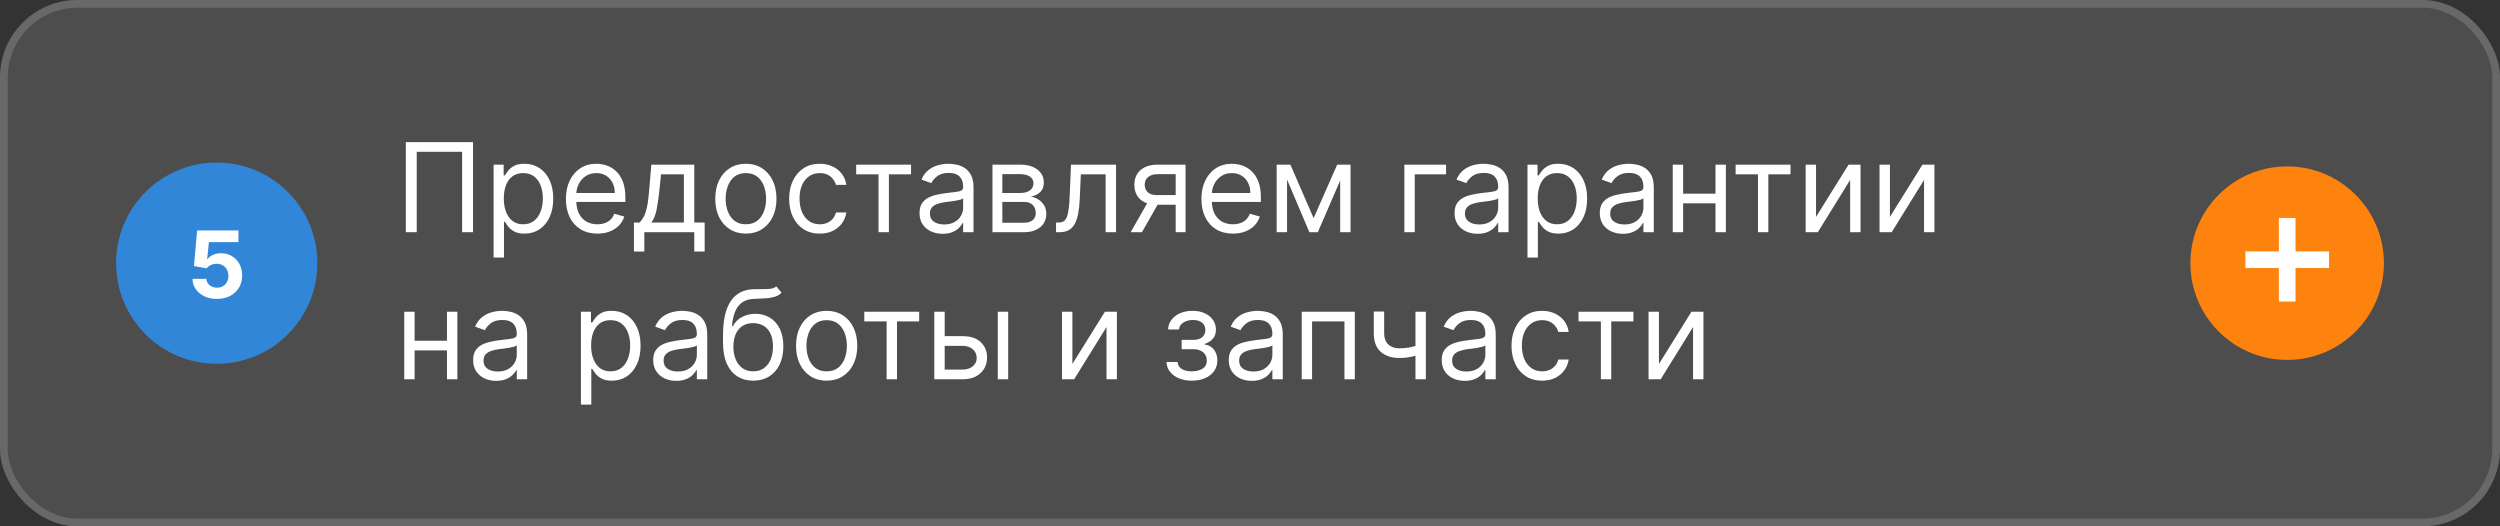<?xml version="1.0" encoding="UTF-8"?> <svg xmlns="http://www.w3.org/2000/svg" width="323" height="68" viewBox="0 0 323 68" fill="none"><rect x="0" y="0" width="323" height="68" fill="#333333" stroke="none"/><rect width="323" height="68" rx="10" fill="white" fill-opacity="0.13"></rect><rect x="0.5" y="0.5" width="322" height="67" rx="9.5" stroke="white" stroke-opacity="0.15"></rect><path d="M15 34C15 26.82 20.82 21 28 21C35.18 21 41 26.82 41 34C41 41.18 35.18 47 28 47C20.82 47 15 41.18 15 34Z" fill="#3286D7"></path><path d="M28.028 38.619C27.425 38.619 26.889 38.508 26.417 38.287C25.948 38.065 25.576 37.76 25.3 37.371C25.025 36.981 24.881 36.535 24.87 36.033H26.66C26.68 36.371 26.822 36.645 27.086 36.855C27.35 37.065 27.664 37.17 28.028 37.17C28.317 37.17 28.573 37.106 28.795 36.979C29.019 36.848 29.194 36.668 29.319 36.438C29.447 36.205 29.511 35.938 29.511 35.636C29.511 35.33 29.445 35.06 29.315 34.827C29.187 34.594 29.009 34.412 28.782 34.281C28.555 34.151 28.295 34.084 28.002 34.081C27.746 34.081 27.498 34.133 27.256 34.239C27.018 34.344 26.832 34.487 26.698 34.669L25.058 34.375L25.471 29.773H30.806V31.281H26.992L26.766 33.467H26.817C26.971 33.251 27.202 33.072 27.512 32.93C27.822 32.788 28.168 32.717 28.552 32.717C29.077 32.717 29.546 32.841 29.958 33.088C30.37 33.335 30.695 33.675 30.934 34.106C31.173 34.535 31.291 35.03 31.288 35.59C31.291 36.178 31.154 36.7 30.879 37.158C30.606 37.612 30.224 37.97 29.732 38.231C29.244 38.49 28.675 38.619 28.028 38.619Z" fill="white"></path><path d="M61.114 18.364V30H59.705V19.614H53.841V30H52.432V18.364H61.114ZM63.774 33.273V21.273H65.07V22.659H65.229C65.327 22.508 65.463 22.314 65.638 22.079C65.816 21.841 66.07 21.629 66.399 21.443C66.733 21.254 67.183 21.159 67.751 21.159C68.486 21.159 69.134 21.343 69.695 21.71C70.255 22.078 70.693 22.599 71.007 23.273C71.322 23.947 71.479 24.742 71.479 25.659C71.479 26.583 71.322 27.384 71.007 28.062C70.693 28.737 70.257 29.259 69.7 29.631C69.144 29.998 68.501 30.182 67.774 30.182C67.213 30.182 66.765 30.089 66.428 29.903C66.09 29.714 65.831 29.5 65.649 29.261C65.467 29.019 65.327 28.818 65.229 28.659H65.115V33.273H63.774ZM65.092 25.636C65.092 26.296 65.189 26.877 65.382 27.381C65.575 27.881 65.858 28.273 66.229 28.557C66.6 28.837 67.055 28.977 67.592 28.977C68.153 28.977 68.621 28.829 68.996 28.534C69.374 28.235 69.659 27.833 69.848 27.329C70.041 26.822 70.138 26.258 70.138 25.636C70.138 25.023 70.043 24.47 69.854 23.977C69.668 23.481 69.386 23.089 69.007 22.801C68.632 22.509 68.16 22.364 67.592 22.364C67.047 22.364 66.588 22.502 66.217 22.778C65.846 23.051 65.566 23.434 65.376 23.926C65.187 24.415 65.092 24.985 65.092 25.636ZM77.183 30.182C76.342 30.182 75.617 29.996 75.007 29.625C74.401 29.25 73.933 28.727 73.604 28.057C73.278 27.383 73.115 26.599 73.115 25.704C73.115 24.811 73.278 24.023 73.604 23.341C73.933 22.655 74.392 22.121 74.979 21.739C75.57 21.352 76.259 21.159 77.047 21.159C77.501 21.159 77.95 21.235 78.394 21.386C78.837 21.538 79.24 21.784 79.604 22.125C79.967 22.462 80.257 22.909 80.473 23.466C80.689 24.023 80.797 24.708 80.797 25.523V26.091H74.07V24.932H79.433C79.433 24.439 79.335 24 79.138 23.614C78.945 23.227 78.668 22.922 78.308 22.699C77.952 22.475 77.532 22.364 77.047 22.364C76.513 22.364 76.051 22.496 75.66 22.761C75.274 23.023 74.977 23.364 74.769 23.784C74.56 24.204 74.456 24.655 74.456 25.136V25.909C74.456 26.568 74.57 27.127 74.797 27.585C75.028 28.04 75.348 28.386 75.757 28.625C76.166 28.86 76.642 28.977 77.183 28.977C77.535 28.977 77.854 28.928 78.138 28.829C78.426 28.727 78.674 28.576 78.882 28.375C79.09 28.171 79.251 27.917 79.365 27.614L80.66 27.977C80.524 28.417 80.295 28.803 79.973 29.136C79.651 29.466 79.253 29.724 78.78 29.909C78.306 30.091 77.774 30.182 77.183 30.182ZM81.905 32.5V28.75H82.632C82.81 28.564 82.963 28.364 83.092 28.148C83.221 27.932 83.333 27.676 83.428 27.381C83.526 27.081 83.609 26.718 83.678 26.29C83.746 25.858 83.806 25.337 83.859 24.727L84.155 21.273H89.7V28.75H91.041V32.5H89.7V30H83.246V32.5H81.905ZM84.155 28.75H88.359V22.523H85.405L85.178 24.727C85.083 25.64 84.965 26.438 84.825 27.119C84.685 27.801 84.462 28.345 84.155 28.75ZM96.367 30.182C95.579 30.182 94.887 29.994 94.293 29.619C93.702 29.244 93.24 28.72 92.906 28.046C92.577 27.371 92.412 26.583 92.412 25.682C92.412 24.773 92.577 23.979 92.906 23.301C93.24 22.623 93.702 22.097 94.293 21.722C94.887 21.347 95.579 21.159 96.367 21.159C97.154 21.159 97.844 21.347 98.435 21.722C99.029 22.097 99.492 22.623 99.821 23.301C100.154 23.979 100.321 24.773 100.321 25.682C100.321 26.583 100.154 27.371 99.821 28.046C99.492 28.72 99.029 29.244 98.435 29.619C97.844 29.994 97.154 30.182 96.367 30.182ZM96.367 28.977C96.965 28.977 97.457 28.824 97.844 28.517C98.23 28.21 98.516 27.807 98.702 27.307C98.887 26.807 98.98 26.265 98.98 25.682C98.98 25.099 98.887 24.555 98.702 24.051C98.516 23.547 98.23 23.14 97.844 22.829C97.457 22.519 96.965 22.364 96.367 22.364C95.768 22.364 95.276 22.519 94.889 22.829C94.503 23.14 94.217 23.547 94.031 24.051C93.846 24.555 93.753 25.099 93.753 25.682C93.753 26.265 93.846 26.807 94.031 27.307C94.217 27.807 94.503 28.21 94.889 28.517C95.276 28.824 95.768 28.977 96.367 28.977ZM105.913 30.182C105.095 30.182 104.391 29.989 103.8 29.602C103.209 29.216 102.754 28.684 102.436 28.006C102.118 27.328 101.959 26.553 101.959 25.682C101.959 24.796 102.122 24.013 102.447 23.335C102.777 22.653 103.235 22.121 103.822 21.739C104.413 21.352 105.103 21.159 105.891 21.159C106.504 21.159 107.057 21.273 107.55 21.5C108.042 21.727 108.446 22.046 108.76 22.454C109.074 22.864 109.269 23.341 109.345 23.886H108.004C107.902 23.489 107.675 23.136 107.322 22.829C106.974 22.519 106.504 22.364 105.913 22.364C105.391 22.364 104.932 22.5 104.538 22.773C104.148 23.042 103.843 23.422 103.624 23.915C103.408 24.403 103.3 24.977 103.3 25.636C103.3 26.311 103.406 26.898 103.618 27.398C103.834 27.898 104.137 28.286 104.527 28.562C104.921 28.839 105.383 28.977 105.913 28.977C106.262 28.977 106.578 28.917 106.862 28.796C107.146 28.674 107.387 28.5 107.584 28.273C107.781 28.046 107.921 27.773 108.004 27.454H109.345C109.269 27.97 109.082 28.434 108.783 28.847C108.487 29.256 108.095 29.581 107.607 29.824C107.122 30.062 106.557 30.182 105.913 30.182ZM110.618 22.523V21.273H117.709V22.523H114.845V30H113.504V22.523H110.618ZM121.78 30.204C121.227 30.204 120.725 30.1 120.274 29.892C119.823 29.68 119.465 29.375 119.2 28.977C118.935 28.576 118.803 28.091 118.803 27.523C118.803 27.023 118.901 26.617 119.098 26.307C119.295 25.992 119.558 25.746 119.888 25.568C120.217 25.39 120.581 25.258 120.979 25.171C121.38 25.079 121.784 25.008 122.189 24.954C122.719 24.886 123.149 24.835 123.479 24.801C123.812 24.763 124.054 24.701 124.206 24.614C124.361 24.526 124.439 24.375 124.439 24.159V24.114C124.439 23.553 124.286 23.117 123.979 22.807C123.676 22.496 123.215 22.341 122.598 22.341C121.958 22.341 121.456 22.481 121.092 22.761C120.729 23.042 120.473 23.341 120.325 23.659L119.053 23.204C119.28 22.674 119.583 22.261 119.962 21.966C120.344 21.667 120.761 21.458 121.212 21.341C121.666 21.22 122.113 21.159 122.553 21.159C122.833 21.159 123.155 21.193 123.518 21.261C123.886 21.326 124.24 21.46 124.581 21.665C124.926 21.869 125.212 22.178 125.439 22.591C125.666 23.004 125.78 23.557 125.78 24.25V30H124.439V28.818H124.371C124.28 29.008 124.128 29.21 123.916 29.426C123.704 29.642 123.422 29.826 123.07 29.977C122.717 30.129 122.287 30.204 121.78 30.204ZM121.984 29C122.515 29 122.962 28.896 123.325 28.688C123.693 28.479 123.969 28.21 124.155 27.881C124.344 27.551 124.439 27.204 124.439 26.841V25.614C124.382 25.682 124.257 25.744 124.064 25.801C123.875 25.854 123.655 25.901 123.405 25.943C123.159 25.981 122.918 26.015 122.683 26.046C122.452 26.072 122.265 26.095 122.121 26.114C121.772 26.159 121.446 26.233 121.143 26.335C120.844 26.434 120.602 26.583 120.416 26.784C120.234 26.981 120.143 27.25 120.143 27.591C120.143 28.057 120.316 28.409 120.661 28.648C121.009 28.883 121.45 29 121.984 29ZM128.227 30V21.273H131.795C132.735 21.273 133.481 21.485 134.034 21.909C134.587 22.333 134.864 22.894 134.864 23.591C134.864 24.121 134.706 24.532 134.392 24.824C134.078 25.112 133.674 25.307 133.182 25.409C133.504 25.454 133.816 25.568 134.119 25.75C134.426 25.932 134.68 26.182 134.881 26.5C135.081 26.814 135.182 27.201 135.182 27.659C135.182 28.106 135.068 28.506 134.841 28.858C134.614 29.21 134.288 29.489 133.864 29.693C133.439 29.898 132.932 30 132.341 30H128.227ZM129.5 28.773H132.341C132.803 28.773 133.165 28.663 133.426 28.443C133.688 28.224 133.818 27.924 133.818 27.546C133.818 27.095 133.688 26.741 133.426 26.483C133.165 26.222 132.803 26.091 132.341 26.091H129.5V28.773ZM129.5 24.932H131.795C132.155 24.932 132.464 24.883 132.722 24.784C132.979 24.682 133.176 24.538 133.312 24.352C133.453 24.163 133.523 23.939 133.523 23.682C133.523 23.314 133.369 23.026 133.062 22.818C132.756 22.606 132.333 22.5 131.795 22.5H129.5V24.932ZM136.439 30V28.75H136.757C137.018 28.75 137.236 28.699 137.411 28.597C137.585 28.491 137.725 28.307 137.831 28.046C137.941 27.78 138.024 27.413 138.081 26.943C138.142 26.47 138.185 25.867 138.212 25.136L138.371 21.273H144.189V30H142.848V22.523H139.643L139.507 25.636C139.477 26.352 139.412 26.983 139.314 27.528C139.219 28.07 139.073 28.525 138.876 28.892C138.683 29.259 138.426 29.536 138.104 29.722C137.782 29.907 137.378 30 136.893 30H136.439ZM151.899 30V22.5H149.581C149.058 22.5 148.647 22.621 148.348 22.864C148.049 23.106 147.899 23.439 147.899 23.864C147.899 24.28 148.034 24.608 148.303 24.847C148.575 25.085 148.948 25.204 149.422 25.204H152.24V26.454H149.422C148.831 26.454 148.321 26.35 147.893 26.142C147.465 25.934 147.136 25.636 146.905 25.25C146.674 24.86 146.558 24.398 146.558 23.864C146.558 23.326 146.679 22.864 146.922 22.477C147.164 22.091 147.511 21.794 147.962 21.585C148.416 21.377 148.956 21.273 149.581 21.273H153.172V30H151.899ZM146.081 30L148.558 25.659H150.013L147.536 30H146.081ZM159.293 30.182C158.452 30.182 157.726 29.996 157.116 29.625C156.51 29.25 156.043 28.727 155.713 28.057C155.387 27.383 155.224 26.599 155.224 25.704C155.224 24.811 155.387 24.023 155.713 23.341C156.043 22.655 156.501 22.121 157.088 21.739C157.679 21.352 158.368 21.159 159.156 21.159C159.611 21.159 160.06 21.235 160.503 21.386C160.946 21.538 161.349 21.784 161.713 22.125C162.077 22.462 162.366 22.909 162.582 23.466C162.798 24.023 162.906 24.708 162.906 25.523V26.091H156.179V24.932H161.543C161.543 24.439 161.444 24 161.247 23.614C161.054 23.227 160.777 22.922 160.418 22.699C160.062 22.475 159.641 22.364 159.156 22.364C158.622 22.364 158.16 22.496 157.77 22.761C157.384 23.023 157.086 23.364 156.878 23.784C156.67 24.204 156.565 24.655 156.565 25.136V25.909C156.565 26.568 156.679 27.127 156.906 27.585C157.137 28.04 157.457 28.386 157.866 28.625C158.276 28.86 158.751 28.977 159.293 28.977C159.645 28.977 159.963 28.928 160.247 28.829C160.535 28.727 160.783 28.576 160.991 28.375C161.2 28.171 161.361 27.917 161.474 27.614L162.77 27.977C162.634 28.417 162.404 28.803 162.082 29.136C161.76 29.466 161.363 29.724 160.889 29.909C160.416 30.091 159.884 30.182 159.293 30.182ZM169.719 28.182L172.764 21.273H174.037L170.264 30H169.173L165.469 21.273H166.719L169.719 28.182ZM166.287 21.273V30H164.946V21.273H166.287ZM173.151 30V21.273H174.491V30H173.151ZM186.832 21.273V22.523H182.787V30H181.446V21.273H186.832ZM190.905 30.204C190.352 30.204 189.85 30.1 189.399 29.892C188.948 29.68 188.59 29.375 188.325 28.977C188.06 28.576 187.928 28.091 187.928 27.523C187.928 27.023 188.026 26.617 188.223 26.307C188.42 25.992 188.683 25.746 189.013 25.568C189.342 25.39 189.706 25.258 190.104 25.171C190.505 25.079 190.909 25.008 191.314 24.954C191.844 24.886 192.274 24.835 192.604 24.801C192.937 24.763 193.179 24.701 193.331 24.614C193.486 24.526 193.564 24.375 193.564 24.159V24.114C193.564 23.553 193.411 23.117 193.104 22.807C192.801 22.496 192.34 22.341 191.723 22.341C191.083 22.341 190.581 22.481 190.217 22.761C189.854 23.042 189.598 23.341 189.45 23.659L188.178 23.204C188.405 22.674 188.708 22.261 189.087 21.966C189.469 21.667 189.886 21.458 190.337 21.341C190.791 21.22 191.238 21.159 191.678 21.159C191.958 21.159 192.28 21.193 192.643 21.261C193.011 21.326 193.365 21.46 193.706 21.665C194.051 21.869 194.337 22.178 194.564 22.591C194.791 23.004 194.905 23.557 194.905 24.25V30H193.564V28.818H193.496C193.405 29.008 193.253 29.21 193.041 29.426C192.829 29.642 192.547 29.826 192.195 29.977C191.842 30.129 191.412 30.204 190.905 30.204ZM191.109 29C191.64 29 192.087 28.896 192.45 28.688C192.818 28.479 193.094 28.21 193.28 27.881C193.469 27.551 193.564 27.204 193.564 26.841V25.614C193.507 25.682 193.382 25.744 193.189 25.801C193 25.854 192.78 25.901 192.53 25.943C192.284 25.981 192.043 26.015 191.808 26.046C191.577 26.072 191.39 26.095 191.246 26.114C190.897 26.159 190.571 26.233 190.268 26.335C189.969 26.434 189.727 26.583 189.541 26.784C189.359 26.981 189.268 27.25 189.268 27.591C189.268 28.057 189.441 28.409 189.786 28.648C190.134 28.883 190.575 29 191.109 29ZM197.352 33.273V21.273H198.648V22.659H198.807C198.905 22.508 199.042 22.314 199.216 22.079C199.394 21.841 199.648 21.629 199.977 21.443C200.311 21.254 200.761 21.159 201.33 21.159C202.064 21.159 202.712 21.343 203.273 21.71C203.833 22.078 204.271 22.599 204.585 23.273C204.9 23.947 205.057 24.742 205.057 25.659C205.057 26.583 204.9 27.384 204.585 28.062C204.271 28.737 203.835 29.259 203.278 29.631C202.722 29.998 202.08 30.182 201.352 30.182C200.792 30.182 200.343 30.089 200.006 29.903C199.669 29.714 199.409 29.5 199.227 29.261C199.045 29.019 198.905 28.818 198.807 28.659H198.693V33.273H197.352ZM198.67 25.636C198.67 26.296 198.767 26.877 198.96 27.381C199.153 27.881 199.436 28.273 199.807 28.557C200.178 28.837 200.633 28.977 201.17 28.977C201.731 28.977 202.199 28.829 202.574 28.534C202.953 28.235 203.237 27.833 203.426 27.329C203.619 26.822 203.716 26.258 203.716 25.636C203.716 25.023 203.621 24.47 203.432 23.977C203.246 23.481 202.964 23.089 202.585 22.801C202.21 22.509 201.739 22.364 201.17 22.364C200.625 22.364 200.167 22.502 199.795 22.778C199.424 23.051 199.144 23.434 198.955 23.926C198.765 24.415 198.67 24.985 198.67 25.636ZM209.67 30.204C209.117 30.204 208.616 30.1 208.165 29.892C207.714 29.68 207.356 29.375 207.091 28.977C206.826 28.576 206.693 28.091 206.693 27.523C206.693 27.023 206.792 26.617 206.989 26.307C207.186 25.992 207.449 25.746 207.778 25.568C208.108 25.39 208.472 25.258 208.869 25.171C209.271 25.079 209.674 25.008 210.08 24.954C210.61 24.886 211.04 24.835 211.369 24.801C211.703 24.763 211.945 24.701 212.097 24.614C212.252 24.526 212.33 24.375 212.33 24.159V24.114C212.33 23.553 212.176 23.117 211.869 22.807C211.566 22.496 211.106 22.341 210.489 22.341C209.848 22.341 209.347 22.481 208.983 22.761C208.619 23.042 208.364 23.341 208.216 23.659L206.943 23.204C207.17 22.674 207.473 22.261 207.852 21.966C208.235 21.667 208.652 21.458 209.102 21.341C209.557 21.22 210.004 21.159 210.443 21.159C210.723 21.159 211.045 21.193 211.409 21.261C211.777 21.326 212.131 21.46 212.472 21.665C212.816 21.869 213.102 22.178 213.33 22.591C213.557 23.004 213.67 23.557 213.67 24.25V30H212.33V28.818H212.261C212.17 29.008 212.019 29.21 211.807 29.426C211.595 29.642 211.313 29.826 210.96 29.977C210.608 30.129 210.178 30.204 209.67 30.204ZM209.875 29C210.405 29 210.852 28.896 211.216 28.688C211.583 28.479 211.86 28.21 212.045 27.881C212.235 27.551 212.33 27.204 212.33 26.841V25.614C212.273 25.682 212.148 25.744 211.955 25.801C211.765 25.854 211.545 25.901 211.295 25.943C211.049 25.981 210.809 26.015 210.574 26.046C210.343 26.072 210.155 26.095 210.011 26.114C209.663 26.159 209.337 26.233 209.034 26.335C208.735 26.434 208.492 26.583 208.307 26.784C208.125 26.981 208.034 27.25 208.034 27.591C208.034 28.057 208.206 28.409 208.551 28.648C208.9 28.883 209.341 29 209.875 29ZM221.959 25.023V26.273H217.141V25.023H221.959ZM217.459 21.273V30H216.118V21.273H217.459ZM222.982 21.273V30H221.641V21.273H222.982ZM224.243 22.523V21.273H231.334V22.523H228.47V30H227.129V22.523H224.243ZM234.631 28.023L238.835 21.273H240.381V30H239.04V23.25L234.858 30H233.29V21.273H234.631V28.023ZM244.178 28.023L248.382 21.273H249.928V30H248.587V23.25L244.405 30H242.837V21.273H244.178V28.023ZM58.068 44.023V45.273H53.25V44.023H58.068ZM53.568 40.273V49H52.227V40.273H53.568ZM59.091 40.273V49H57.75V40.273H59.091ZM64.108 49.205C63.555 49.205 63.053 49.1 62.602 48.892C62.151 48.68 61.794 48.375 61.528 47.977C61.263 47.576 61.131 47.091 61.131 46.523C61.131 46.023 61.229 45.617 61.426 45.307C61.623 44.992 61.886 44.746 62.216 44.568C62.545 44.39 62.909 44.258 63.307 44.17C63.708 44.08 64.112 44.008 64.517 43.955C65.047 43.886 65.477 43.835 65.807 43.801C66.14 43.763 66.383 43.701 66.534 43.614C66.689 43.526 66.767 43.375 66.767 43.159V43.114C66.767 42.553 66.614 42.117 66.307 41.807C66.004 41.496 65.544 41.341 64.926 41.341C64.286 41.341 63.784 41.481 63.42 41.761C63.057 42.042 62.801 42.341 62.653 42.659L61.381 42.205C61.608 41.674 61.911 41.261 62.29 40.966C62.672 40.667 63.089 40.458 63.54 40.341C63.994 40.22 64.441 40.159 64.881 40.159C65.161 40.159 65.483 40.193 65.847 40.261C66.214 40.326 66.568 40.46 66.909 40.665C67.254 40.869 67.54 41.178 67.767 41.591C67.994 42.004 68.108 42.557 68.108 43.25V49H66.767V47.818H66.699C66.608 48.008 66.456 48.21 66.244 48.426C66.032 48.642 65.75 48.826 65.398 48.977C65.046 49.129 64.615 49.205 64.108 49.205ZM64.312 48C64.843 48 65.29 47.896 65.653 47.688C66.021 47.479 66.297 47.21 66.483 46.881C66.672 46.551 66.767 46.205 66.767 45.841V44.614C66.71 44.682 66.585 44.744 66.392 44.801C66.203 44.854 65.983 44.901 65.733 44.943C65.487 44.981 65.246 45.015 65.011 45.045C64.78 45.072 64.593 45.095 64.449 45.114C64.1 45.159 63.775 45.233 63.472 45.335C63.172 45.434 62.93 45.583 62.744 45.784C62.562 45.981 62.472 46.25 62.472 46.591C62.472 47.057 62.644 47.409 62.989 47.648C63.337 47.883 63.778 48 64.312 48ZM75.055 52.273V40.273H76.351V41.659H76.51C76.608 41.508 76.745 41.314 76.919 41.08C77.097 40.841 77.351 40.629 77.68 40.443C78.014 40.254 78.465 40.159 79.033 40.159C79.767 40.159 80.415 40.343 80.976 40.71C81.537 41.078 81.974 41.599 82.288 42.273C82.603 42.947 82.76 43.742 82.76 44.659C82.76 45.583 82.603 46.385 82.288 47.062C81.974 47.737 81.538 48.26 80.981 48.631C80.425 48.998 79.783 49.182 79.055 49.182C78.495 49.182 78.046 49.089 77.709 48.903C77.372 48.714 77.112 48.5 76.93 48.261C76.749 48.019 76.608 47.818 76.51 47.659H76.396V52.273H75.055ZM76.374 44.636C76.374 45.295 76.47 45.877 76.663 46.381C76.856 46.881 77.139 47.273 77.51 47.557C77.881 47.837 78.336 47.977 78.874 47.977C79.434 47.977 79.902 47.83 80.277 47.534C80.656 47.235 80.94 46.833 81.129 46.33C81.322 45.822 81.419 45.258 81.419 44.636C81.419 44.023 81.324 43.47 81.135 42.977C80.949 42.481 80.667 42.089 80.288 41.801C79.913 41.51 79.442 41.364 78.874 41.364C78.328 41.364 77.87 41.502 77.499 41.778C77.127 42.051 76.847 42.434 76.658 42.926C76.468 43.415 76.374 43.985 76.374 44.636ZM87.374 49.205C86.82 49.205 86.319 49.1 85.868 48.892C85.417 48.68 85.059 48.375 84.794 47.977C84.529 47.576 84.396 47.091 84.396 46.523C84.396 46.023 84.495 45.617 84.692 45.307C84.889 44.992 85.152 44.746 85.481 44.568C85.811 44.39 86.175 44.258 86.572 44.17C86.974 44.08 87.377 44.008 87.783 43.955C88.313 43.886 88.743 43.835 89.072 43.801C89.406 43.763 89.648 43.701 89.8 43.614C89.955 43.526 90.033 43.375 90.033 43.159V43.114C90.033 42.553 89.879 42.117 89.572 41.807C89.269 41.496 88.809 41.341 88.192 41.341C87.552 41.341 87.05 41.481 86.686 41.761C86.322 42.042 86.067 42.341 85.919 42.659L84.646 42.205C84.874 41.674 85.177 41.261 85.555 40.966C85.938 40.667 86.355 40.458 86.805 40.341C87.26 40.22 87.707 40.159 88.146 40.159C88.427 40.159 88.749 40.193 89.112 40.261C89.48 40.326 89.834 40.46 90.175 40.665C90.519 40.869 90.805 41.178 91.033 41.591C91.26 42.004 91.374 42.557 91.374 43.25V49H90.033V47.818H89.965C89.874 48.008 89.722 48.21 89.51 48.426C89.298 48.642 89.016 48.826 88.663 48.977C88.311 49.129 87.881 49.205 87.374 49.205ZM87.578 48C88.108 48 88.555 47.896 88.919 47.688C89.287 47.479 89.563 47.21 89.749 46.881C89.938 46.551 90.033 46.205 90.033 45.841V44.614C89.976 44.682 89.851 44.744 89.658 44.801C89.468 44.854 89.249 44.901 88.999 44.943C88.752 44.981 88.512 45.015 88.277 45.045C88.046 45.072 87.858 45.095 87.715 45.114C87.366 45.159 87.04 45.233 86.737 45.335C86.438 45.434 86.195 45.583 86.01 45.784C85.828 45.981 85.737 46.25 85.737 46.591C85.737 47.057 85.91 47.409 86.254 47.648C86.603 47.883 87.044 48 87.578 48ZM100.298 37L100.98 37.818C100.715 38.076 100.408 38.256 100.06 38.358C99.711 38.46 99.317 38.523 98.878 38.545C98.438 38.568 97.95 38.591 97.412 38.614C96.806 38.636 96.304 38.784 95.906 39.057C95.508 39.33 95.202 39.724 94.986 40.239C94.77 40.754 94.632 41.386 94.571 42.136H94.685C94.98 41.591 95.389 41.189 95.912 40.932C96.435 40.674 96.995 40.545 97.594 40.545C98.276 40.545 98.889 40.705 99.435 41.023C99.98 41.341 100.412 41.812 100.73 42.438C101.048 43.062 101.207 43.833 101.207 44.75C101.207 45.663 101.045 46.451 100.719 47.114C100.397 47.776 99.944 48.288 99.361 48.648C98.781 49.004 98.101 49.182 97.321 49.182C96.541 49.182 95.857 48.998 95.27 48.631C94.683 48.26 94.226 47.71 93.901 46.983C93.575 46.252 93.412 45.349 93.412 44.273V43.341C93.412 41.398 93.742 39.924 94.401 38.92C95.063 37.917 96.06 37.398 97.389 37.364C97.859 37.349 98.278 37.345 98.645 37.352C99.012 37.36 99.332 37.343 99.605 37.301C99.878 37.26 100.109 37.159 100.298 37ZM97.321 47.977C97.847 47.977 98.3 47.845 98.679 47.58C99.062 47.314 99.355 46.941 99.56 46.46C99.764 45.975 99.867 45.405 99.867 44.75C99.867 44.114 99.762 43.572 99.554 43.125C99.349 42.678 99.056 42.337 98.673 42.102C98.291 41.867 97.832 41.75 97.298 41.75C96.908 41.75 96.558 41.816 96.247 41.949C95.937 42.081 95.671 42.276 95.452 42.534C95.232 42.792 95.062 43.106 94.94 43.477C94.823 43.849 94.76 44.273 94.753 44.75C94.753 45.727 94.982 46.51 95.44 47.097C95.899 47.684 96.526 47.977 97.321 47.977ZM106.804 49.182C106.016 49.182 105.325 48.994 104.73 48.619C104.139 48.244 103.677 47.72 103.344 47.045C103.014 46.371 102.849 45.583 102.849 44.682C102.849 43.773 103.014 42.979 103.344 42.301C103.677 41.623 104.139 41.097 104.73 40.722C105.325 40.347 106.016 40.159 106.804 40.159C107.592 40.159 108.281 40.347 108.872 40.722C109.467 41.097 109.929 41.623 110.259 42.301C110.592 42.979 110.759 43.773 110.759 44.682C110.759 45.583 110.592 46.371 110.259 47.045C109.929 47.72 109.467 48.244 108.872 48.619C108.281 48.994 107.592 49.182 106.804 49.182ZM106.804 47.977C107.402 47.977 107.895 47.824 108.281 47.517C108.668 47.21 108.954 46.807 109.139 46.307C109.325 45.807 109.418 45.265 109.418 44.682C109.418 44.099 109.325 43.555 109.139 43.051C108.954 42.547 108.668 42.14 108.281 41.83C107.895 41.519 107.402 41.364 106.804 41.364C106.205 41.364 105.713 41.519 105.327 41.83C104.94 42.14 104.654 42.547 104.469 43.051C104.283 43.555 104.19 44.099 104.19 44.682C104.19 45.265 104.283 45.807 104.469 46.307C104.654 46.807 104.94 47.21 105.327 47.517C105.713 47.824 106.205 47.977 106.804 47.977ZM111.665 41.523V40.273H118.756V41.523H115.892V49H114.551V41.523H111.665ZM121.871 43.432H124.371C125.393 43.432 126.176 43.691 126.717 44.21C127.259 44.729 127.53 45.386 127.53 46.182C127.53 46.705 127.409 47.18 127.166 47.608C126.924 48.032 126.568 48.371 126.098 48.625C125.628 48.875 125.053 49 124.371 49H120.712V40.273H122.053V47.75H124.371C124.901 47.75 125.337 47.61 125.678 47.33C126.018 47.049 126.189 46.689 126.189 46.25C126.189 45.788 126.018 45.411 125.678 45.119C125.337 44.828 124.901 44.682 124.371 44.682H121.871V43.432ZM128.916 49V40.273H130.257V49H128.916ZM138.553 47.023L142.757 40.273H144.303V49H142.962V42.25L138.78 49H137.212V40.273H138.553V47.023ZM150.713 46.773H152.145C152.175 47.167 152.353 47.466 152.679 47.67C153.009 47.875 153.437 47.977 153.963 47.977C154.501 47.977 154.961 47.867 155.344 47.648C155.726 47.424 155.918 47.064 155.918 46.568C155.918 46.276 155.846 46.023 155.702 45.807C155.558 45.587 155.355 45.417 155.094 45.295C154.832 45.174 154.524 45.114 154.168 45.114H152.668V43.909H154.168C154.702 43.909 155.096 43.788 155.349 43.545C155.607 43.303 155.736 43 155.736 42.636C155.736 42.246 155.598 41.934 155.321 41.699C155.045 41.46 154.652 41.341 154.145 41.341C153.634 41.341 153.207 41.456 152.866 41.688C152.526 41.915 152.346 42.208 152.327 42.568H150.918C150.933 42.099 151.077 41.684 151.349 41.324C151.622 40.96 151.993 40.676 152.463 40.472C152.933 40.263 153.471 40.159 154.077 40.159C154.69 40.159 155.223 40.267 155.673 40.483C156.128 40.695 156.478 40.985 156.724 41.352C156.974 41.716 157.099 42.129 157.099 42.591C157.099 43.083 156.961 43.481 156.685 43.784C156.408 44.087 156.062 44.303 155.645 44.432V44.523C155.974 44.545 156.26 44.651 156.503 44.841C156.749 45.026 156.94 45.271 157.077 45.574C157.213 45.873 157.281 46.205 157.281 46.568C157.281 47.099 157.139 47.561 156.855 47.955C156.571 48.345 156.181 48.648 155.685 48.864C155.188 49.076 154.622 49.182 153.986 49.182C153.368 49.182 152.815 49.081 152.327 48.881C151.838 48.676 151.45 48.394 151.162 48.034C150.878 47.67 150.728 47.25 150.713 46.773ZM161.733 49.205C161.18 49.205 160.678 49.1 160.227 48.892C159.777 48.68 159.419 48.375 159.153 47.977C158.888 47.576 158.756 47.091 158.756 46.523C158.756 46.023 158.854 45.617 159.051 45.307C159.248 44.992 159.511 44.746 159.841 44.568C160.17 44.39 160.534 44.258 160.932 44.17C161.333 44.08 161.737 44.008 162.142 43.955C162.672 43.886 163.102 43.835 163.432 43.801C163.765 43.763 164.008 43.701 164.159 43.614C164.314 43.526 164.392 43.375 164.392 43.159V43.114C164.392 42.553 164.239 42.117 163.932 41.807C163.629 41.496 163.169 41.341 162.551 41.341C161.911 41.341 161.409 41.481 161.045 41.761C160.682 42.042 160.426 42.341 160.278 42.659L159.006 42.205C159.233 41.674 159.536 41.261 159.915 40.966C160.297 40.667 160.714 40.458 161.165 40.341C161.619 40.22 162.066 40.159 162.506 40.159C162.786 40.159 163.108 40.193 163.472 40.261C163.839 40.326 164.193 40.46 164.534 40.665C164.879 40.869 165.165 41.178 165.392 41.591C165.619 42.004 165.733 42.557 165.733 43.25V49H164.392V47.818H164.324C164.233 48.008 164.081 48.21 163.869 48.426C163.657 48.642 163.375 48.826 163.023 48.977C162.67 49.129 162.241 49.205 161.733 49.205ZM161.938 48C162.468 48 162.915 47.896 163.278 47.688C163.646 47.479 163.922 47.21 164.108 46.881C164.297 46.551 164.392 46.205 164.392 45.841V44.614C164.335 44.682 164.21 44.744 164.017 44.801C163.828 44.854 163.608 44.901 163.358 44.943C163.112 44.981 162.871 45.015 162.636 45.045C162.405 45.072 162.218 45.095 162.074 45.114C161.725 45.159 161.4 45.233 161.097 45.335C160.797 45.434 160.555 45.583 160.369 45.784C160.188 45.981 160.097 46.25 160.097 46.591C160.097 47.057 160.269 47.409 160.614 47.648C160.962 47.883 161.403 48 161.938 48ZM168.18 49V40.273H175.044V49H173.703V41.523H169.521V49H168.18ZM184.22 40.273V49H182.879V40.273H184.22ZM183.697 44.432V45.682C183.394 45.795 183.093 45.896 182.794 45.983C182.495 46.066 182.18 46.133 181.851 46.182C181.521 46.227 181.16 46.25 180.766 46.25C179.777 46.25 178.983 45.983 178.385 45.449C177.79 44.915 177.493 44.114 177.493 43.045V40.25H178.834V43.045C178.834 43.492 178.919 43.86 179.089 44.148C179.26 44.436 179.491 44.65 179.783 44.79C180.074 44.93 180.402 45 180.766 45C181.334 45 181.847 44.949 182.305 44.847C182.768 44.74 183.232 44.602 183.697 44.432ZM189.249 49.205C188.696 49.205 188.194 49.1 187.743 48.892C187.292 48.68 186.934 48.375 186.669 47.977C186.404 47.576 186.271 47.091 186.271 46.523C186.271 46.023 186.37 45.617 186.567 45.307C186.764 44.992 187.027 44.746 187.357 44.568C187.686 44.39 188.05 44.258 188.447 44.17C188.849 44.08 189.252 44.008 189.658 43.955C190.188 43.886 190.618 43.835 190.947 43.801C191.281 43.763 191.523 43.701 191.675 43.614C191.83 43.526 191.908 43.375 191.908 43.159V43.114C191.908 42.553 191.754 42.117 191.447 41.807C191.144 41.496 190.684 41.341 190.067 41.341C189.427 41.341 188.925 41.481 188.561 41.761C188.197 42.042 187.942 42.341 187.794 42.659L186.521 42.205C186.749 41.674 187.052 41.261 187.43 40.966C187.813 40.667 188.23 40.458 188.68 40.341C189.135 40.22 189.582 40.159 190.021 40.159C190.302 40.159 190.624 40.193 190.987 40.261C191.355 40.326 191.709 40.46 192.05 40.665C192.394 40.869 192.68 41.178 192.908 41.591C193.135 42.004 193.249 42.557 193.249 43.25V49H191.908V47.818H191.839C191.749 48.008 191.597 48.21 191.385 48.426C191.173 48.642 190.891 48.826 190.538 48.977C190.186 49.129 189.756 49.205 189.249 49.205ZM189.453 48C189.983 48 190.43 47.896 190.794 47.688C191.161 47.479 191.438 47.21 191.624 46.881C191.813 46.551 191.908 46.205 191.908 45.841V44.614C191.851 44.682 191.726 44.744 191.533 44.801C191.343 44.854 191.124 44.901 190.874 44.943C190.627 44.981 190.387 45.015 190.152 45.045C189.921 45.072 189.733 45.095 189.589 45.114C189.241 45.159 188.915 45.233 188.612 45.335C188.313 45.434 188.071 45.583 187.885 45.784C187.703 45.981 187.612 46.25 187.612 46.591C187.612 47.057 187.785 47.409 188.129 47.648C188.478 47.883 188.919 48 189.453 48ZM199.241 49.182C198.423 49.182 197.719 48.989 197.128 48.602C196.537 48.216 196.082 47.684 195.764 47.006C195.446 46.328 195.287 45.553 195.287 44.682C195.287 43.795 195.45 43.013 195.776 42.335C196.105 41.653 196.563 41.121 197.151 40.739C197.741 40.352 198.431 40.159 199.219 40.159C199.832 40.159 200.385 40.273 200.878 40.5C201.37 40.727 201.774 41.045 202.088 41.455C202.402 41.864 202.598 42.341 202.673 42.886H201.332C201.23 42.489 201.003 42.136 200.651 41.83C200.302 41.519 199.832 41.364 199.241 41.364C198.719 41.364 198.26 41.5 197.866 41.773C197.476 42.042 197.171 42.422 196.952 42.915C196.736 43.403 196.628 43.977 196.628 44.636C196.628 45.311 196.734 45.898 196.946 46.398C197.162 46.898 197.465 47.286 197.855 47.562C198.249 47.839 198.711 47.977 199.241 47.977C199.59 47.977 199.906 47.917 200.19 47.795C200.474 47.674 200.715 47.5 200.912 47.273C201.109 47.045 201.249 46.773 201.332 46.455H202.673C202.598 46.97 202.41 47.434 202.111 47.847C201.815 48.256 201.423 48.581 200.935 48.824C200.45 49.062 199.885 49.182 199.241 49.182ZM203.946 41.523V40.273H211.037V41.523H208.173V49H206.832V41.523H203.946ZM214.334 47.023L218.538 40.273H220.084V49H218.743V42.25L214.561 49H212.993V40.273H214.334V47.023Z" fill="white"></path><circle cx="295.5" cy="34" r="12.5" fill="#FE820E"></circle><path d="M294.431 38.961V28.159H296.58V38.961H294.431ZM290.108 34.631V32.481H300.911V34.631H290.108Z" fill="white"></path></svg> 